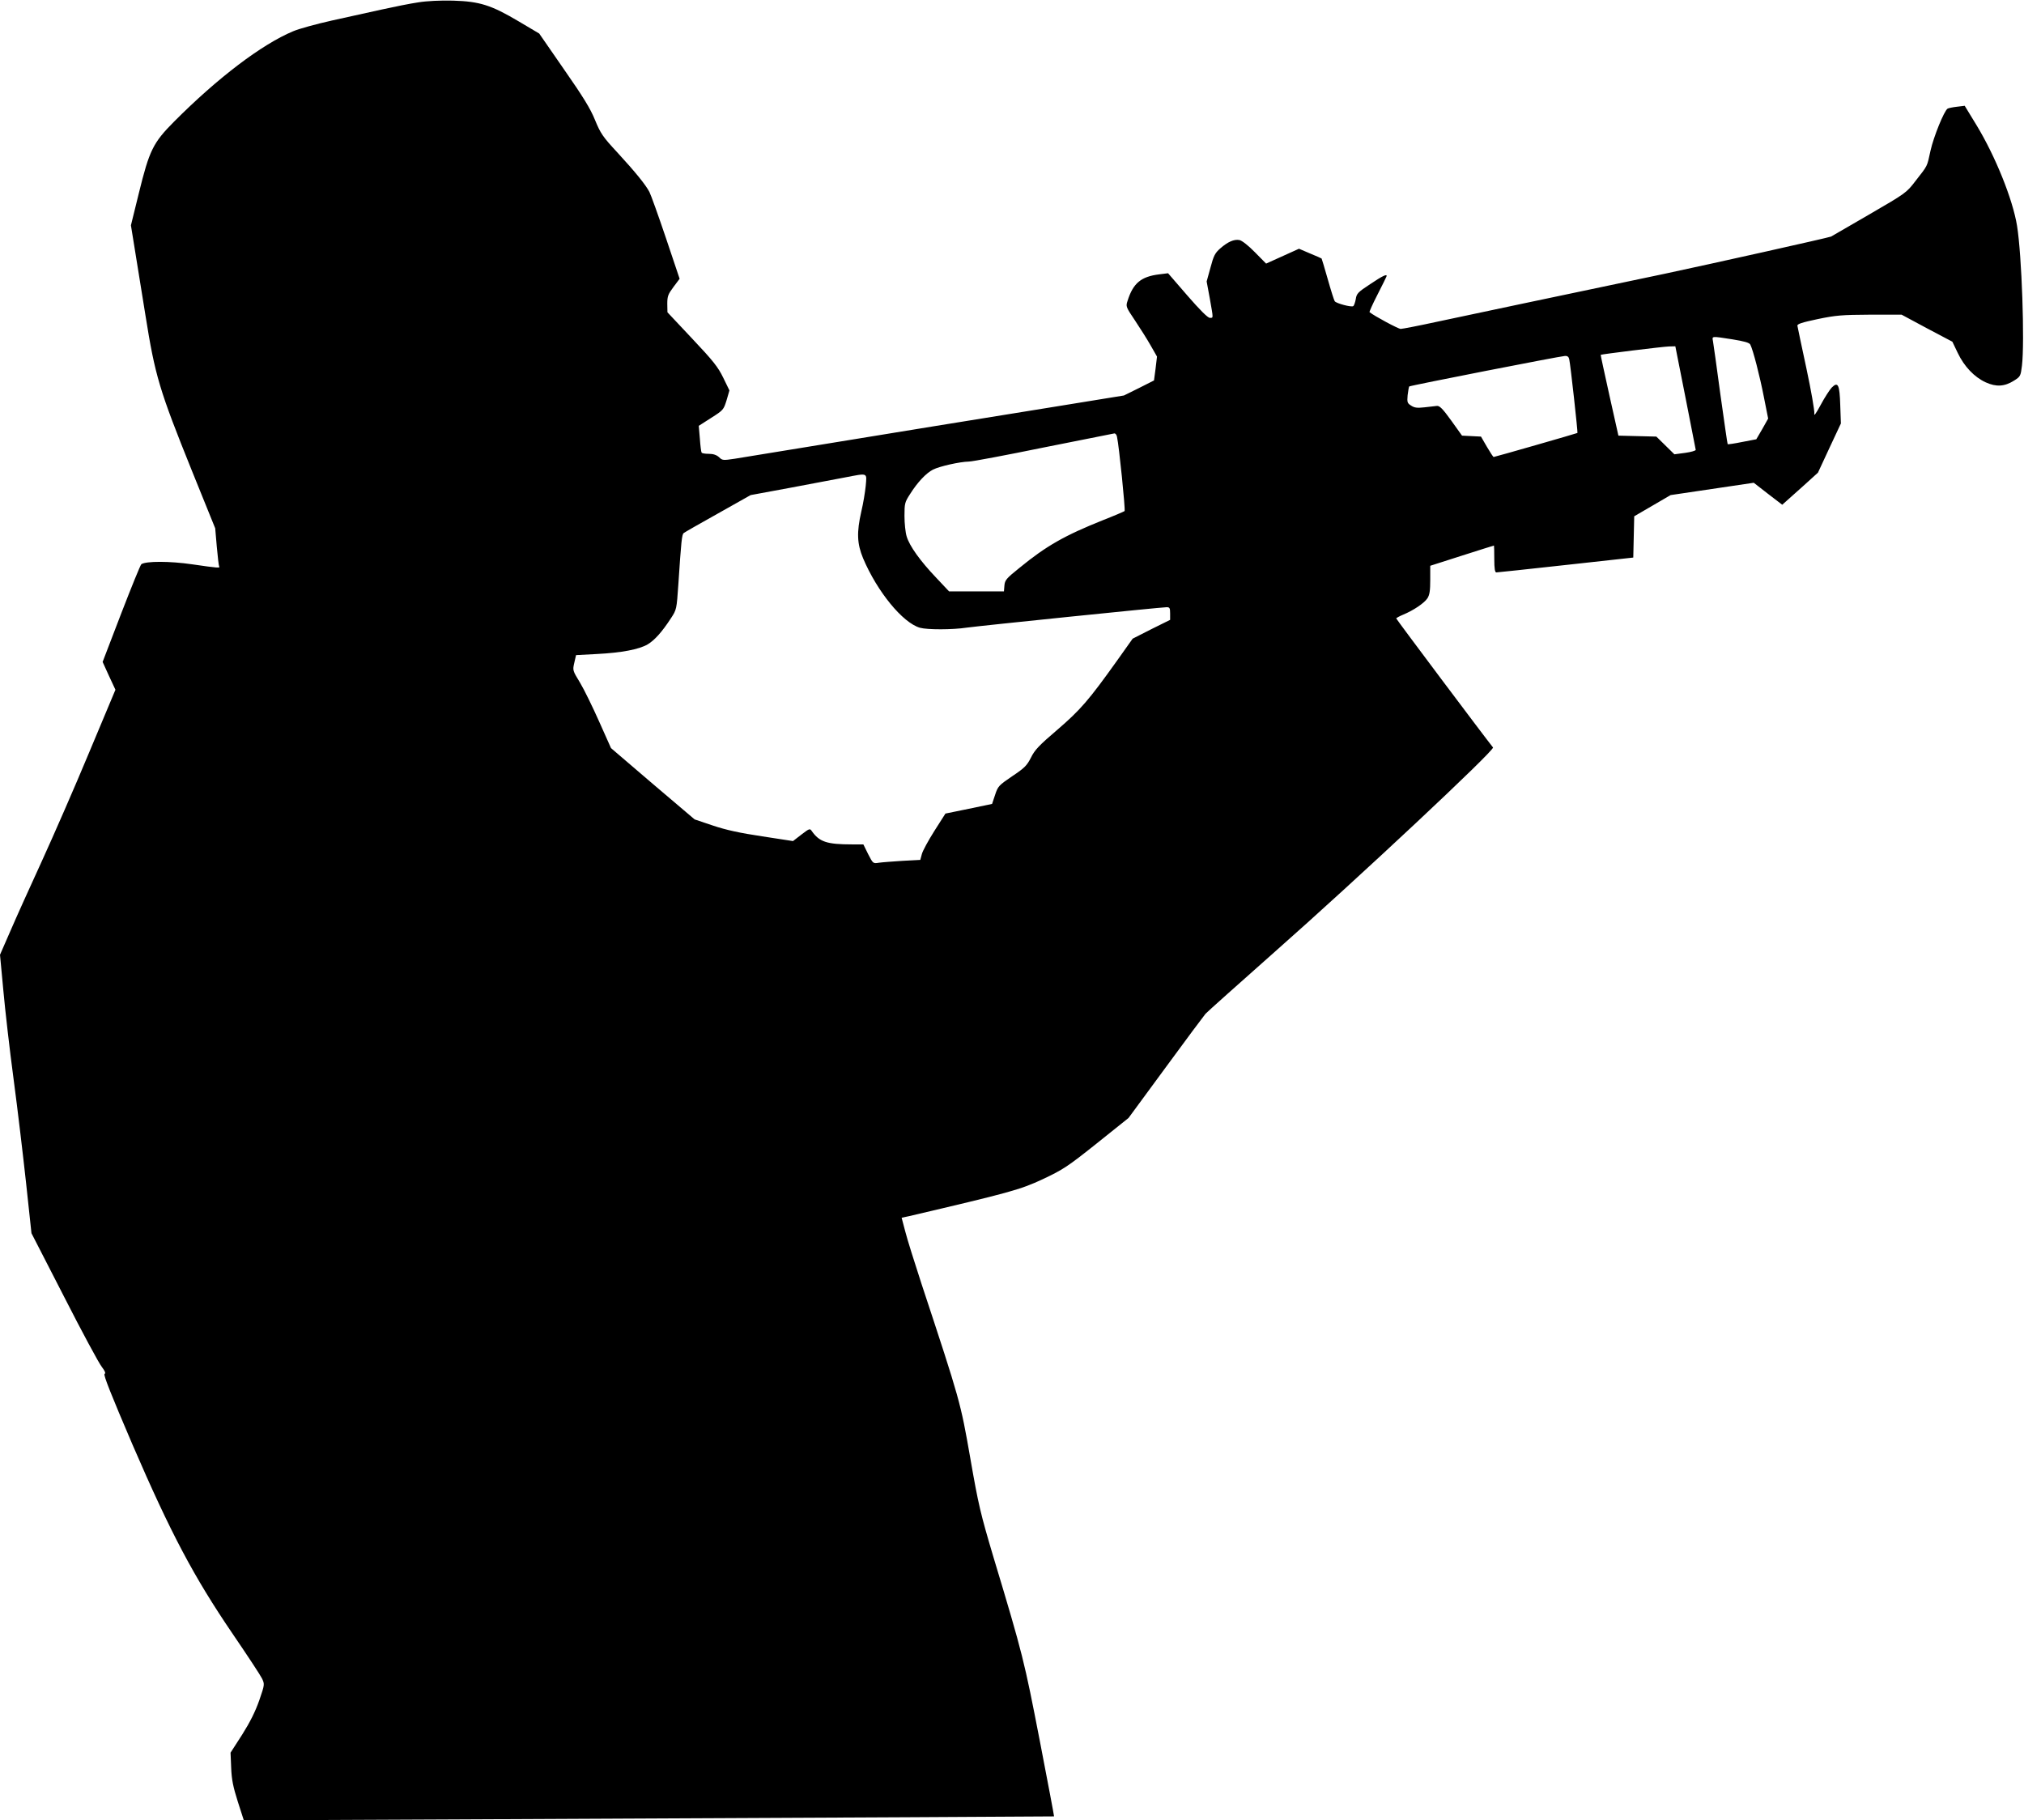 <?xml version="1.0" standalone="no"?>
<!DOCTYPE svg PUBLIC "-//W3C//DTD SVG 20010904//EN"
 "http://www.w3.org/TR/2001/REC-SVG-20010904/DTD/svg10.dtd">
<svg version="1.0" xmlns="http://www.w3.org/2000/svg"
 width="1280pt" height="1151pt" viewBox="0 0 1280 1151"
 preserveAspectRatio="xMidYMid meet">
<g transform="translate(0,1151) scale(0.1,-0.1)"
fill="#000000" stroke="none">
<path d="M2645 11495 c-49 -7 -153 -28 -230 -45 -77 -17 -220 -49 -317 -70
-98 -22 -208 -52 -245 -68 -198 -83 -476 -294 -752 -571 -133 -134 -156 -180
-223 -453 l-50 -203 21 -130 c11 -71 43 -269 71 -440 61 -383 88 -472 294
-983 l147 -363 10 -116 c6 -64 12 -120 15 -125 7 -11 -4 -11 -169 13 -142 21
-294 21 -323 1 -6 -4 -63 -145 -128 -313 l-117 -305 40 -88 41 -88 -166 -396
c-91 -219 -226 -527 -299 -687 -73 -159 -163 -358 -199 -442 l-66 -151 21
-224 c11 -123 40 -376 65 -563 25 -187 60 -483 79 -657 l34 -317 207 -403
c113 -222 220 -420 237 -441 21 -28 27 -41 18 -46 -8 -6 43 -134 177 -447 243
-563 388 -836 633 -1196 93 -136 177 -264 186 -283 17 -36 17 -38 -17 -137
-25 -71 -57 -136 -108 -217 l-74 -115 4 -96 c3 -75 12 -119 42 -214 l38 -118
1331 6 c2547 12 3792 18 3793 19 1 1 -40 218 -91 482 -97 500 -106 540 -290
1150 -85 286 -97 336 -149 635 -62 353 -62 355 -308 1100 -44 135 -91 284
-103 332 l-23 87 47 10 c632 148 703 167 846 234 129 61 155 78 341 226 l201
161 233 317 c128 175 243 329 254 342 12 13 208 188 436 390 528 466 1395
1278 1382 1294 -56 70 -612 811 -612 816 0 3 20 14 44 24 65 27 132 72 153
103 14 22 18 48 18 117 l0 89 200 64 c110 35 201 64 203 64 1 0 2 -38 2 -85 0
-61 4 -85 13 -85 6 0 204 21 439 47 l427 47 3 131 3 130 115 67 115 67 263 39
263 39 90 -70 90 -69 27 24 c15 13 66 59 113 101 l86 78 72 155 73 156 -4 114
c-4 132 -14 153 -54 113 -13 -14 -45 -63 -70 -110 -30 -56 -44 -74 -40 -54 2
17 -20 145 -50 285 -30 140 -56 262 -57 270 -2 11 29 21 128 42 116 24 152 27
331 28 l200 0 160 -86 161 -85 34 -71 c41 -86 105 -153 177 -186 66 -30 119
-27 179 11 40 25 42 29 50 94 18 148 -1 701 -31 885 -27 167 -137 440 -256
636 l-75 123 -49 -6 c-28 -3 -54 -9 -59 -12 -22 -13 -89 -179 -108 -265 -23
-105 -16 -91 -94 -191 -59 -77 -61 -78 -295 -214 -129 -75 -237 -137 -240
-139 -15 -7 -764 -174 -1051 -235 -683 -143 -1240 -261 -1442 -304 -115 -25
-218 -45 -229 -45 -15 0 -166 81 -197 106 -2 2 20 52 50 110 30 59 56 111 57
115 8 20 -23 6 -103 -48 -78 -51 -86 -60 -91 -95 -4 -21 -11 -41 -16 -44 -12
-8 -107 17 -117 31 -4 5 -24 68 -44 139 -20 71 -38 130 -39 131 -2 2 -34 16
-73 32 l-70 30 -104 -47 -104 -47 -71 72 c-42 43 -82 74 -98 77 -34 6 -73 -11
-121 -53 -33 -29 -42 -46 -62 -122 l-24 -87 20 -108 c23 -131 23 -122 0 -122
-13 0 -63 50 -142 141 l-122 141 -56 -7 c-115 -14 -165 -56 -200 -167 -12 -36
-11 -39 47 -125 32 -48 77 -119 99 -158 l40 -70 -9 -76 -10 -75 -95 -48 -95
-47 -431 -70 c-238 -38 -583 -94 -767 -124 -496 -81 -1174 -192 -1263 -206
-74 -11 -79 -11 -100 10 -16 14 -36 21 -65 21 -22 0 -43 3 -45 8 -3 4 -8 44
-11 88 l-7 81 78 50 c77 49 79 51 98 112 l18 62 -39 80 c-33 68 -63 106 -196
247 l-157 167 -1 54 c0 48 5 60 39 106 l39 52 -87 259 c-48 142 -95 273 -104
290 -24 46 -89 126 -203 250 -92 99 -106 120 -141 205 -29 72 -76 148 -196
320 l-157 227 -130 77 c-174 103 -246 126 -415 131 -79 2 -165 -2 -220 -11z
m8311 -2131 c74 -12 107 -21 113 -33 17 -32 60 -198 86 -332 l27 -136 -37 -66
-38 -65 -89 -17 c-49 -10 -90 -16 -92 -14 -2 2 -22 144 -46 314 -23 171 -44
322 -47 338 -6 32 -12 32 123 11z m-297 -367 c35 -177 64 -326 65 -332 0 -5
-30 -14 -67 -19 l-68 -9 -57 56 -57 56 -120 3 -120 3 -57 255 c-31 140 -56
255 -55 256 4 4 394 52 432 53 l40 1 64 -323z m-735 241 c8 -34 55 -463 52
-466 -4 -3 -523 -152 -530 -152 -3 0 -22 29 -43 65 l-37 64 -60 3 -60 3 -68
95 c-54 75 -74 95 -91 93 -12 -1 -48 -5 -79 -9 -46 -5 -63 -3 -84 11 -24 15
-26 21 -22 66 3 27 8 52 10 55 7 6 951 191 985 193 16 1 24 -6 27 -21z m-2860
-490 c13 -58 54 -464 48 -470 -4 -3 -64 -29 -133 -56 -245 -98 -361 -163 -534
-305 -81 -65 -90 -76 -93 -110 l-3 -37 -174 0 -173 0 -81 86 c-102 107 -169
201 -187 261 -8 25 -14 84 -14 130 0 79 2 87 35 138 47 75 102 133 145 155 41
21 170 50 227 51 21 0 234 40 473 89 239 48 441 88 447 89 7 1 15 -9 17 -21z
m-1589 -310 c-4 -40 -16 -113 -28 -163 -30 -132 -27 -203 11 -295 89 -211 251
-409 360 -440 47 -13 206 -13 297 1 79 11 1228 129 1263 129 19 0 22 -5 22
-40 l0 -40 -119 -59 -118 -60 -98 -138 c-180 -252 -231 -311 -377 -437 -116
-99 -144 -128 -168 -177 -26 -51 -41 -66 -119 -118 -85 -58 -90 -63 -108 -118
l-19 -57 -148 -31 -147 -30 -70 -110 c-38 -60 -74 -126 -79 -146 l-10 -37
-113 -6 c-61 -4 -129 -9 -149 -12 -37 -6 -37 -5 -68 55 l-30 61 -73 0 c-158 0
-205 16 -253 84 -12 18 -15 17 -66 -22 l-53 -41 -195 30 c-140 21 -228 40
-311 68 l-116 39 -265 225 -264 226 -75 168 c-41 92 -95 203 -121 246 -47 77
-47 78 -36 126 l11 48 131 7 c157 8 267 29 322 61 43 26 89 76 147 165 36 55
36 56 47 215 18 271 22 315 34 324 6 5 104 61 217 124 l206 116 249 46 c137
26 292 55 344 65 152 29 142 33 135 -52z"/>
</g>
</svg>
